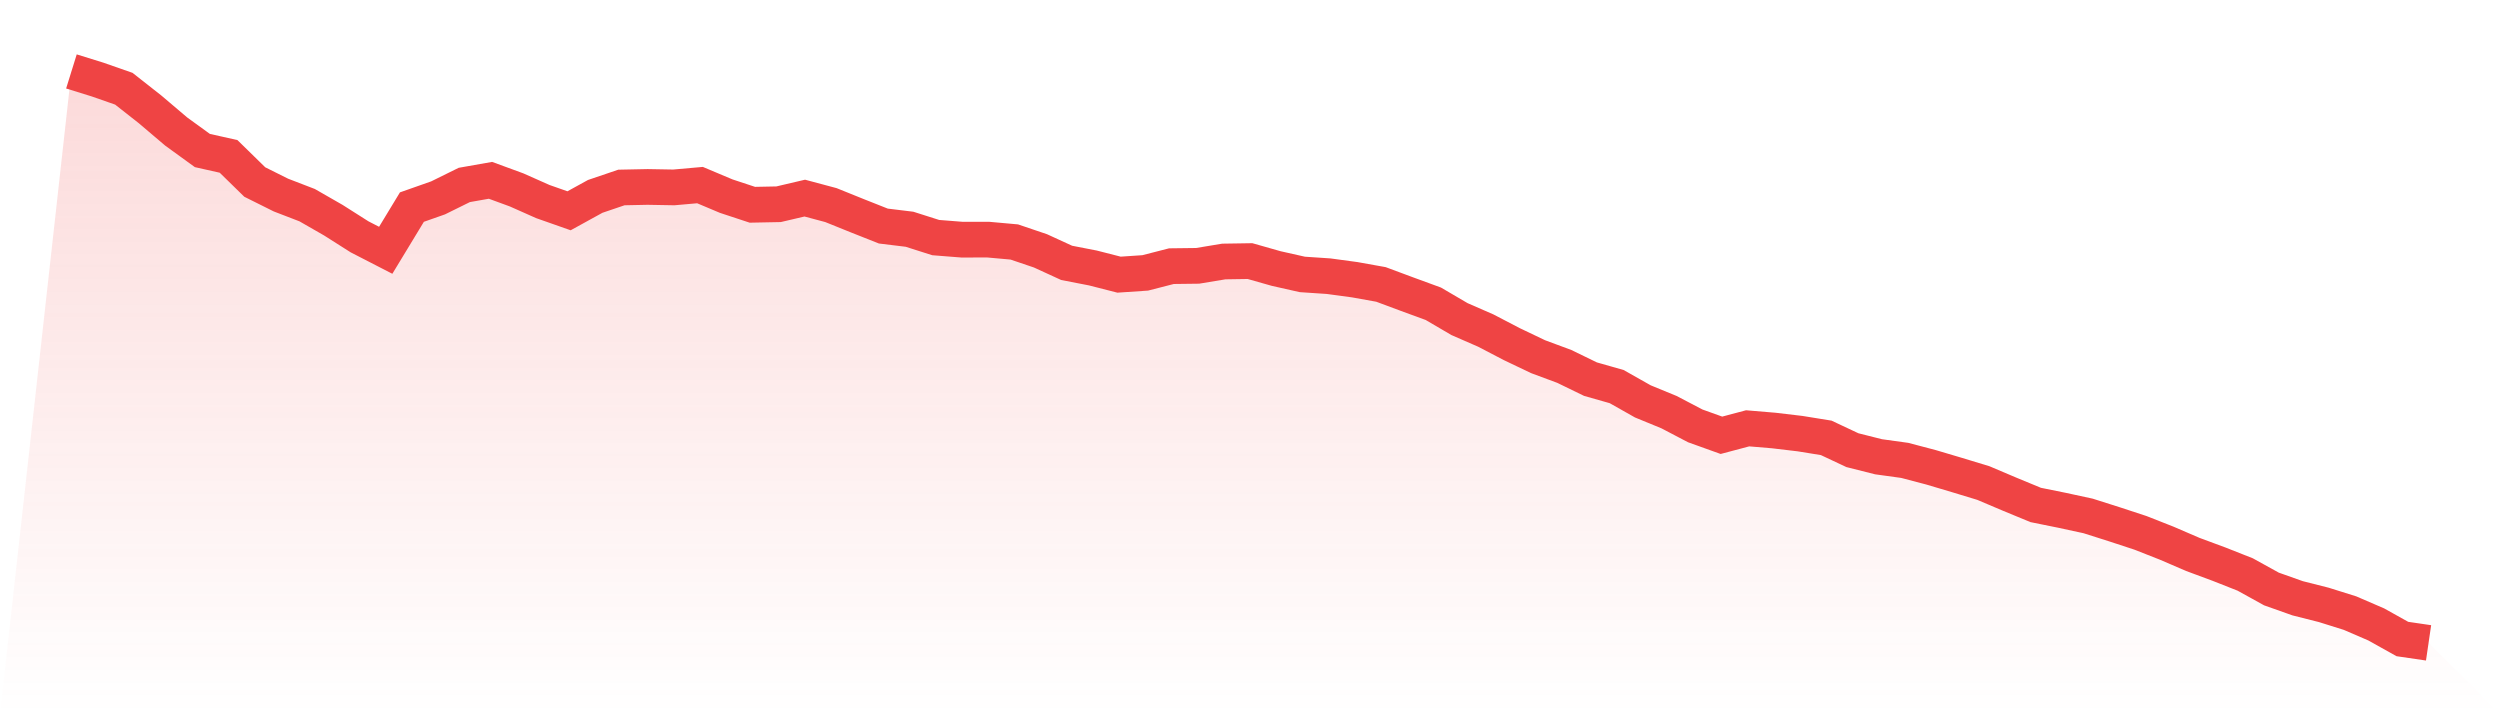 <svg viewBox="0 0 140 40" xmlns="http://www.w3.org/2000/svg">
<defs>
<linearGradient id="gradient" x1="0" x2="0" y1="0" y2="1">
<stop offset="0%" stop-color="#ef4444" stop-opacity="0.2"/>
<stop offset="100%" stop-color="#ef4444" stop-opacity="0"/>
</linearGradient>
</defs>
<path d="M4,4 L4,4 L5.467,4.456 L6.933,4.968 L8.4,6.121 L9.867,7.366 L11.333,8.429 L12.8,8.758 L14.267,10.193 L15.733,10.924 L17.2,11.489 L18.667,12.33 L20.133,13.261 L21.6,14.016 L23.067,11.597 L24.533,11.081 L26,10.357 L27.467,10.098 L28.933,10.636 L30.4,11.288 L31.867,11.804 L33.333,10.997 L34.8,10.499 L36.267,10.469 L37.733,10.495 L39.2,10.365 L40.667,10.983 L42.133,11.467 L43.6,11.438 L45.067,11.094 L46.533,11.486 L48,12.078 L49.467,12.659 L50.933,12.838 L52.4,13.305 L53.867,13.421 L55.333,13.419 L56.8,13.551 L58.267,14.048 L59.733,14.721 L61.2,15.006 L62.667,15.381 L64.133,15.282 L65.6,14.905 L67.067,14.887 L68.533,14.644 L70,14.621 L71.467,15.038 L72.933,15.368 L74.4,15.466 L75.867,15.665 L77.333,15.928 L78.8,16.474 L80.267,17.011 L81.733,17.87 L83.2,18.51 L84.667,19.274 L86.133,19.974 L87.6,20.519 L89.067,21.232 L90.533,21.649 L92,22.478 L93.467,23.081 L94.933,23.849 L96.4,24.376 L97.867,23.986 L99.333,24.109 L100.8,24.283 L102.267,24.52 L103.733,25.209 L105.2,25.579 L106.667,25.782 L108.133,26.168 L109.6,26.604 L111.067,27.05 L112.533,27.672 L114,28.278 L115.467,28.575 L116.933,28.892 L118.4,29.358 L119.867,29.84 L121.333,30.417 L122.8,31.049 L124.267,31.593 L125.733,32.172 L127.2,32.983 L128.667,33.503 L130.133,33.874 L131.6,34.334 L133.067,34.967 L134.533,35.785 L136,36 L140,40 L0,40 z" fill="url(#gradient)"/>
<path d="M4,4 L4,4 L5.467,4.456 L6.933,4.968 L8.4,6.121 L9.867,7.366 L11.333,8.429 L12.8,8.758 L14.267,10.193 L15.733,10.924 L17.2,11.489 L18.667,12.33 L20.133,13.261 L21.6,14.016 L23.067,11.597 L24.533,11.081 L26,10.357 L27.467,10.098 L28.933,10.636 L30.4,11.288 L31.867,11.804 L33.333,10.997 L34.8,10.499 L36.267,10.469 L37.733,10.495 L39.2,10.365 L40.667,10.983 L42.133,11.467 L43.6,11.438 L45.067,11.094 L46.533,11.486 L48,12.078 L49.467,12.659 L50.933,12.838 L52.4,13.305 L53.867,13.421 L55.333,13.419 L56.8,13.551 L58.267,14.048 L59.733,14.721 L61.2,15.006 L62.667,15.381 L64.133,15.282 L65.6,14.905 L67.067,14.887 L68.533,14.644 L70,14.621 L71.467,15.038 L72.933,15.368 L74.4,15.466 L75.867,15.665 L77.333,15.928 L78.8,16.474 L80.267,17.011 L81.733,17.87 L83.2,18.51 L84.667,19.274 L86.133,19.974 L87.6,20.519 L89.067,21.232 L90.533,21.649 L92,22.478 L93.467,23.081 L94.933,23.849 L96.4,24.376 L97.867,23.986 L99.333,24.109 L100.8,24.283 L102.267,24.52 L103.733,25.209 L105.2,25.579 L106.667,25.782 L108.133,26.168 L109.6,26.604 L111.067,27.05 L112.533,27.672 L114,28.278 L115.467,28.575 L116.933,28.892 L118.4,29.358 L119.867,29.84 L121.333,30.417 L122.8,31.049 L124.267,31.593 L125.733,32.172 L127.2,32.983 L128.667,33.503 L130.133,33.874 L131.6,34.334 L133.067,34.967 L134.533,35.785 L136,36" fill="none" stroke="#ef4444" stroke-width="2"/>
</svg>